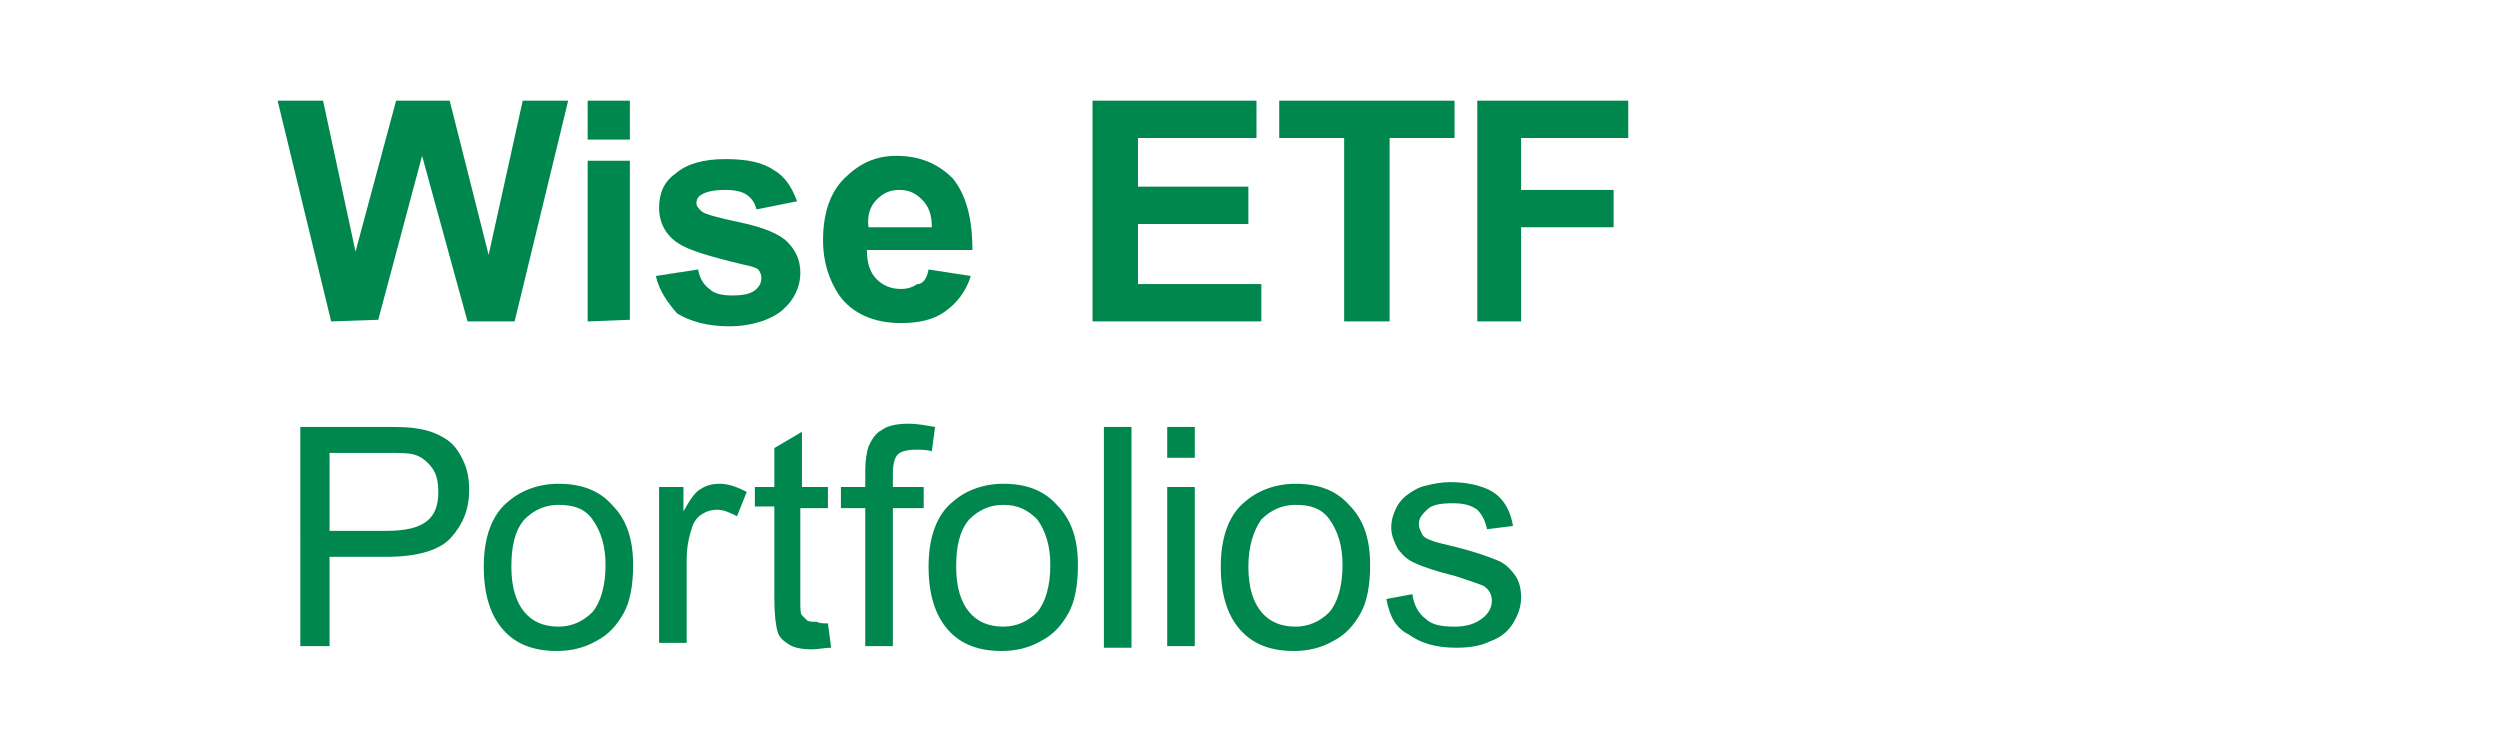 <svg xmlns="http://www.w3.org/2000/svg" width="154" height="46"><path fill="#00874E" d="M20.4 19.8L17.1 6.2h2.8l2 9.3 2.5-9.3h3.3l2.4 9.5 2.1-9.5H35l-3.3 13.6h-2.9L26 9.6l-2.7 10.1-2.9.1zM36.2 8.6V6.2h2.6v2.4h-2.6zm0 11.2V9.9h2.6v9.8l-2.6.1zm4.2-2.8l2.6-.4c.1.5.3.9.7 1.2.3.3.8.4 1.4.4.7 0 1.2-.1 1.5-.4.2-.2.3-.4.3-.7 0-.2-.1-.4-.2-.5-.1-.1-.4-.2-.9-.3-2.1-.5-3.4-.9-4-1.3-.8-.5-1.2-1.3-1.2-2.2s.3-1.6 1-2.1c.7-.6 1.7-.9 3.1-.9 1.3 0 2.3.2 3 .7.7.4 1.1 1.1 1.4 1.9l-2.5.5c-.1-.4-.3-.7-.6-.9s-.7-.3-1.3-.3c-.7 0-1.2.1-1.5.3-.2.1-.3.3-.3.5s.1.3.3.5 1 .4 2.4.7 2.4.7 2.9 1.2.8 1.1.8 1.9c0 .9-.4 1.7-1.1 2.3s-1.9 1-3.3 1c-1.3 0-2.4-.3-3.2-.8-.6-.7-1.1-1.4-1.3-2.3zm16.8-.4l2.6.4c-.3 1-.9 1.7-1.6 2.2-.7.5-1.6.7-2.7.7-1.7 0-3-.6-3.8-1.7-.6-.9-1-2-1-3.4 0-1.6.4-2.9 1.3-3.8.9-.9 1.9-1.4 3.2-1.4 1.5 0 2.6.5 3.5 1.4.8 1 1.2 2.4 1.2 4.4h-6.5c0 .8.2 1.4.6 1.8.4.4.9.6 1.5.6.4 0 .7-.1 1-.3.4 0 .6-.4.7-.9zm.2-2.6c0-.8-.2-1.3-.6-1.7-.4-.4-.8-.6-1.4-.6-.6 0-1 .2-1.4.6-.4.4-.6 1-.5 1.7h3.9zm9.9 5.8V6.2h10.1v2.3h-7.3v3h6.8v2.3h-6.8v3.7h7.6v2.3H67.3zm15.5 0V8.5h-4V6.2h10.8v2.3h-4v11.3h-2.8zm8.2 0V6.2h9.3v2.3h-6.6v3.2h5.7V14h-5.7v5.8H91zm-72.5 20V26.3h5.1c.9 0 1.6 0 2.1.1.7.1 1.2.3 1.7.6s.8.7 1.1 1.3c.3.6.4 1.2.4 1.9 0 1.2-.4 2.1-1.1 2.9s-2.1 1.2-4 1.2h-3.5v5.5h-1.8zm1.8-7.1h3.5c1.2 0 2-.2 2.5-.6.5-.4.7-1 .7-1.8 0-.6-.1-1.1-.4-1.5s-.7-.7-1.1-.8c-.3-.1-.9-.1-1.7-.1h-3.5v4.8zm9.5 2.2c0-1.8.5-3.2 1.5-4 .8-.7 1.9-1.1 3.1-1.1 1.4 0 2.5.4 3.3 1.3.9.9 1.3 2.1 1.3 3.7 0 1.3-.2 2.3-.6 3-.4.7-.9 1.3-1.7 1.7-.7.4-1.5.6-2.4.6-1.4 0-2.5-.4-3.3-1.3-.8-.9-1.2-2.2-1.2-3.9zm1.7 0c0 1.3.3 2.2.8 2.8s1.2.9 2.1.9c.8 0 1.5-.3 2.1-.9.5-.6.8-1.6.8-2.9 0-1.2-.3-2.1-.8-2.8s-1.2-.9-2.1-.9c-.8 0-1.5.3-2.1.9-.6.7-.8 1.7-.8 2.9zm9.1 4.9V30h1.5v1.5c.4-.7.7-1.2 1.1-1.4.3-.2.7-.3 1.1-.3.6 0 1.1.2 1.7.5l-.6 1.5c-.4-.2-.8-.4-1.2-.4s-.7.1-1 .3c-.3.2-.5.5-.6.9-.2.6-.3 1.2-.3 1.9v5.1h-1.7v.2zM51 38.4l.2 1.5c-.4 0-.8.1-1.2.1-.6 0-1.1-.1-1.4-.3-.3-.2-.6-.4-.7-.8-.1-.3-.2-1-.2-2v-5.7h-1.2V30h1.2v-2.4l1.7-1V30H51v1.3h-1.7V37c0 .5 0 .8.1.9l.3.3c.1.1.3.1.6.1.2.1.4.1.7.1zm2.3 1.4v-8.5h-1.5V30h1.5v-1c0-.7.1-1.2.2-1.5.2-.4.4-.8.8-1 .4-.3 1-.4 1.7-.4.5 0 1 .1 1.6.2l-.2 1.5c-.3-.1-.7-.1-1-.1-.5 0-.9.1-1.1.3-.2.2-.3.6-.3 1.2v.8h1.9v1.3H55v8.5h-1.7zm3.9-4.9c0-1.8.5-3.2 1.5-4 .8-.7 1.9-1.1 3.1-1.1 1.4 0 2.5.4 3.3 1.3.9.9 1.3 2.1 1.3 3.7 0 1.3-.2 2.3-.6 3s-.9 1.3-1.7 1.7c-.7.4-1.5.6-2.4.6-1.4 0-2.5-.4-3.3-1.3-.8-.9-1.2-2.2-1.2-3.9zm1.7 0c0 1.3.3 2.2.8 2.8s1.2.9 2.1.9c.8 0 1.5-.3 2.1-.9.5-.6.8-1.6.8-2.9 0-1.2-.3-2.1-.8-2.8-.6-.6-1.2-.9-2.1-.9-.8 0-1.5.3-2.1.9-.6.7-.8 1.7-.8 2.9zm9.1 4.9V26.3h1.7v13.6H68v-.1zm3.9-11.6v-1.9h1.7v1.9h-1.7zm0 11.6V30h1.7v9.8h-1.7zm3.3-4.9c0-1.8.5-3.2 1.5-4 .8-.7 1.9-1.1 3.1-1.1 1.4 0 2.5.4 3.3 1.3.9.9 1.3 2.1 1.3 3.7 0 1.3-.2 2.3-.6 3s-.9 1.3-1.7 1.7c-.7.4-1.5.6-2.4.6-1.4 0-2.5-.4-3.3-1.3-.8-.9-1.2-2.2-1.2-3.9zm1.7 0c0 1.3.3 2.2.8 2.8s1.2.9 2.1.9c.8 0 1.5-.3 2.1-.9.5-.6.8-1.6.8-2.9 0-1.2-.3-2.1-.8-2.8s-1.2-.9-2.1-.9c-.8 0-1.5.3-2.1.9-.5.7-.8 1.7-.8 2.9zm8.5 2l1.6-.3c.1.7.4 1.2.8 1.5.4.4 1 .5 1.8.5s1.3-.2 1.7-.5c.4-.3.6-.7.6-1.1 0-.4-.2-.7-.5-.9-.2-.1-.8-.3-1.7-.6-1.2-.3-2.1-.6-2.5-.8-.5-.2-.8-.5-1.1-.9-.2-.4-.4-.8-.4-1.3 0-.4.1-.8.3-1.2.2-.4.5-.7.8-.9.3-.2.6-.4 1.1-.5.4-.1.9-.2 1.4-.2.8 0 1.4.1 2 .3.6.2 1 .5 1.3.9s.5.9.6 1.5l-1.6.2c-.1-.5-.3-.9-.6-1.2-.4-.3-.9-.4-1.5-.4-.8 0-1.3.1-1.6.4-.3.3-.5.5-.5.9 0 .2.1.4.2.6.1.2.3.3.6.4.2.1.7.2 1.5.4 1.2.3 2 .6 2.5.8s.8.5 1.1.9c.3.4.4.9.4 1.4 0 .6-.2 1.1-.5 1.6s-.8.9-1.4 1.1c-.6.3-1.3.4-2.1.4-1.3 0-2.2-.3-2.9-.8-.8-.4-1.2-1.1-1.4-2.2z"/></svg>
